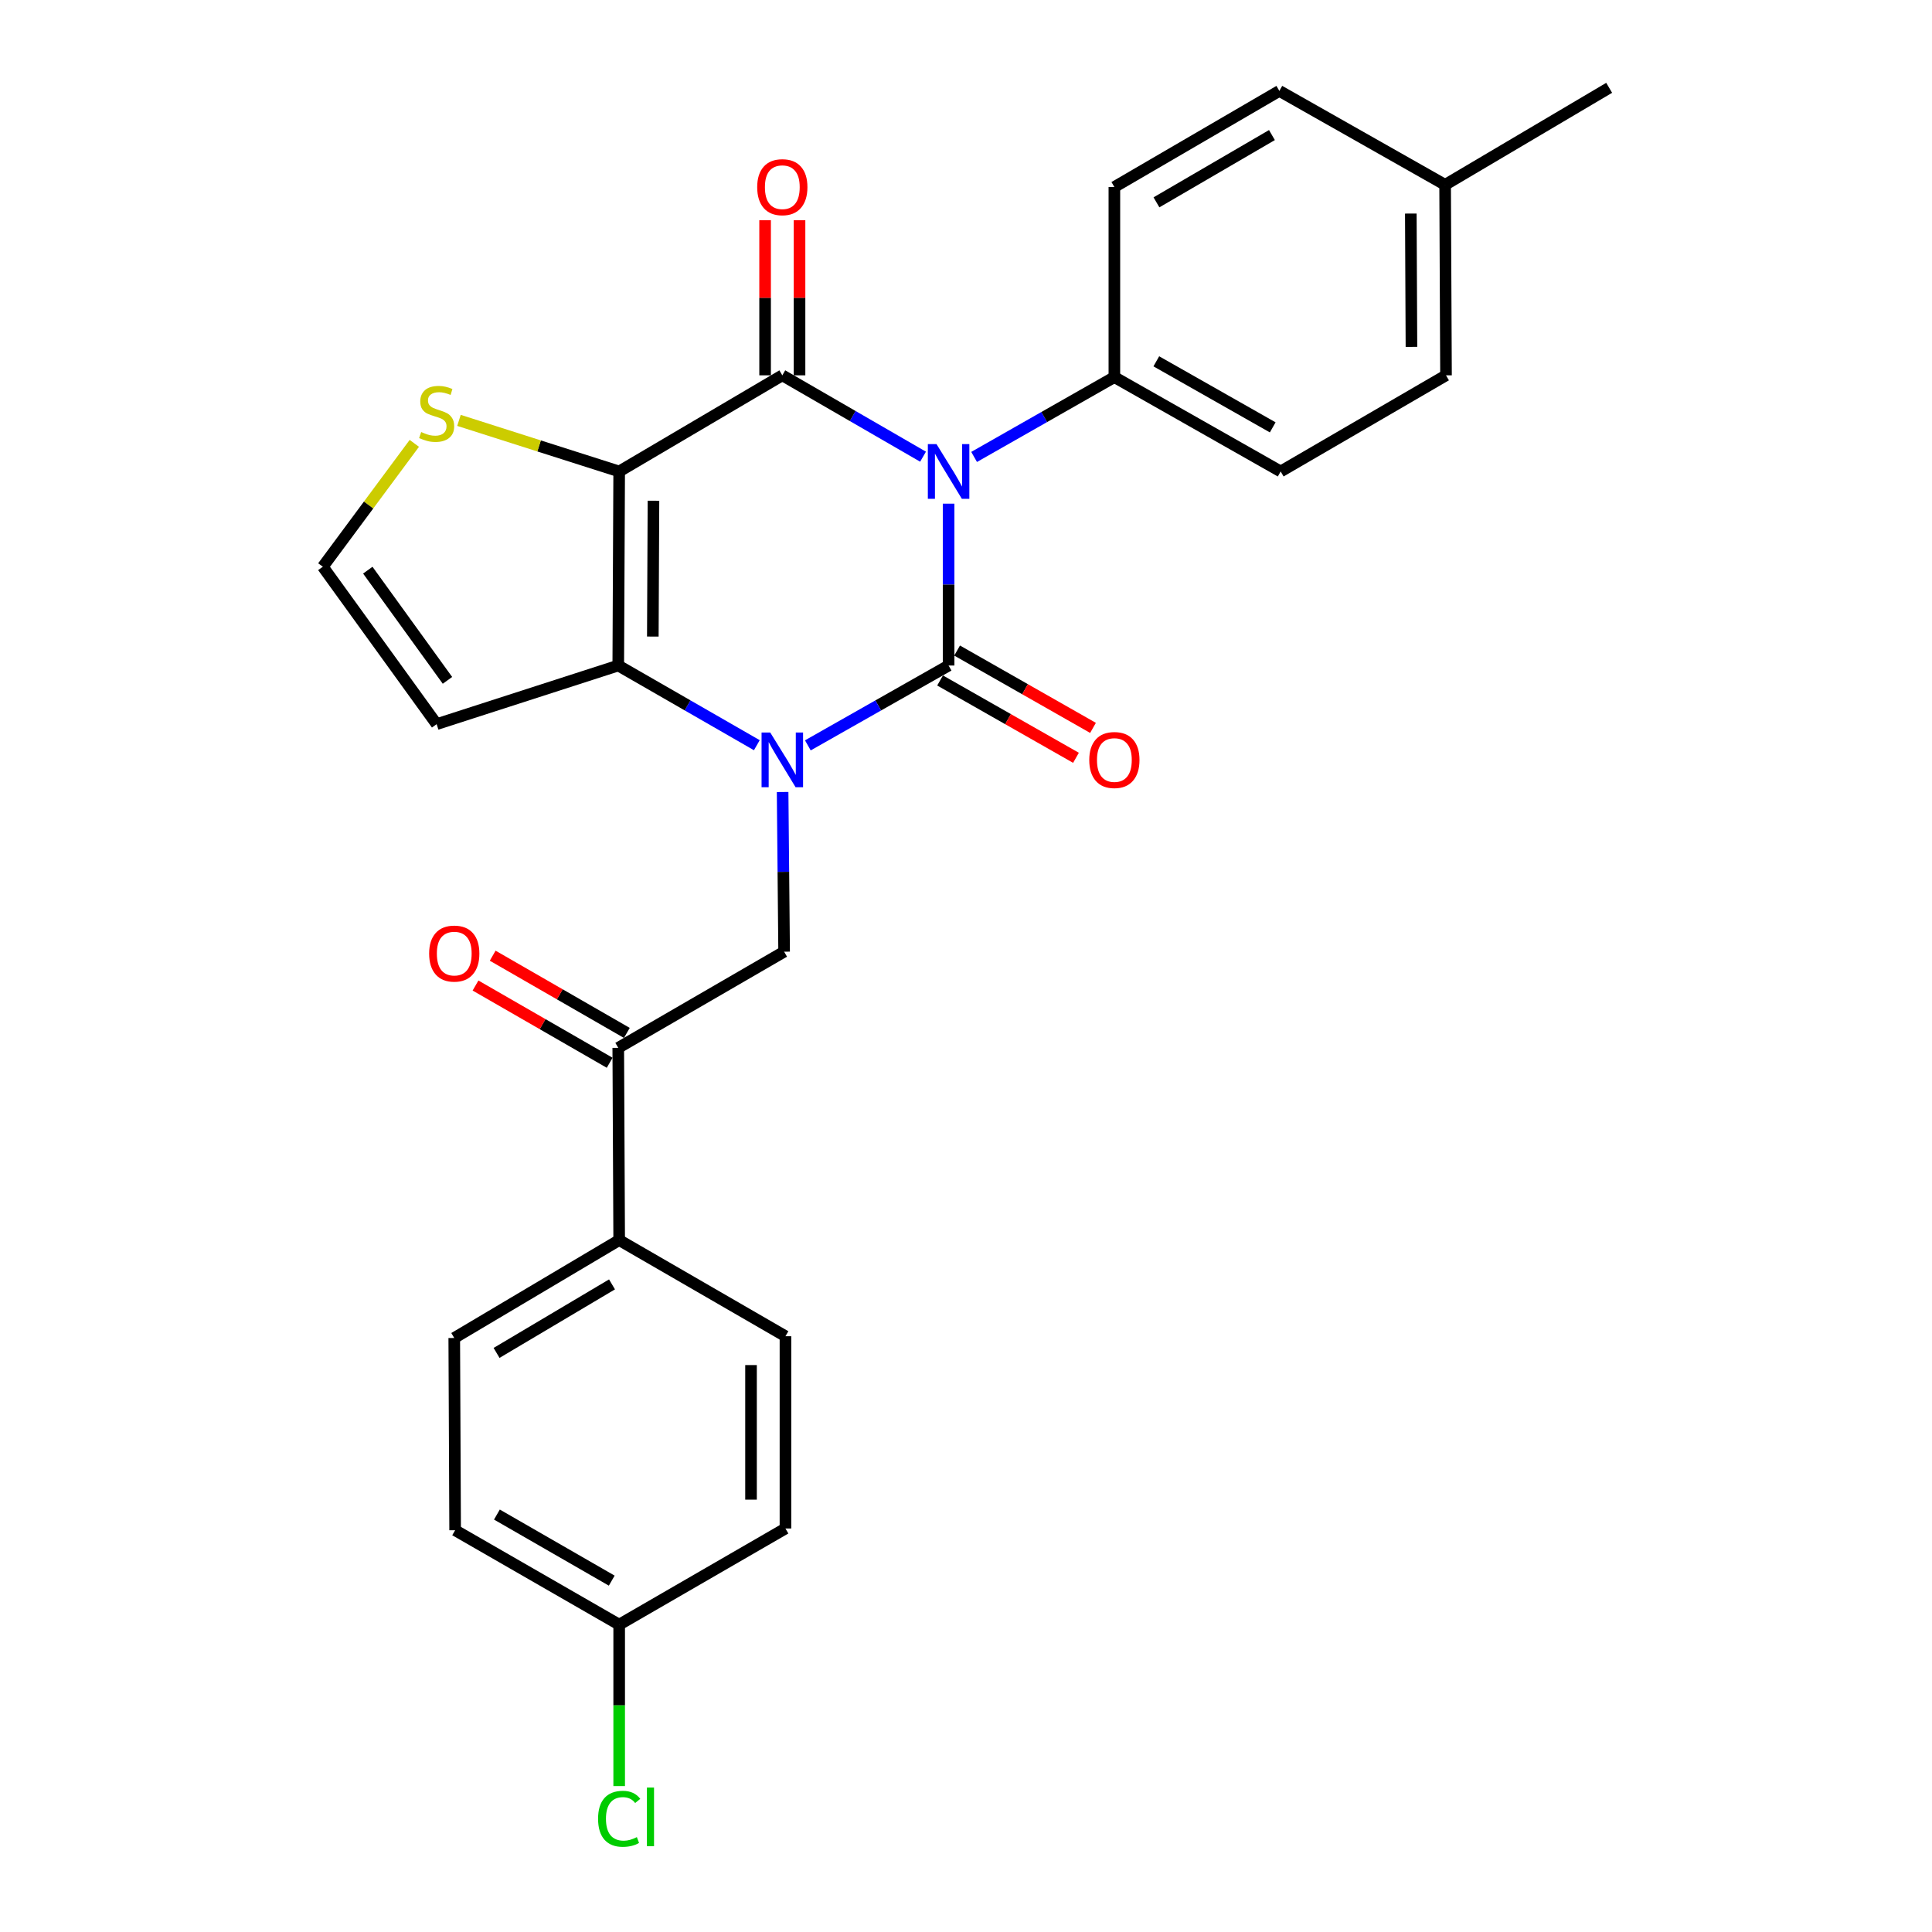 <?xml version='1.0' encoding='iso-8859-1'?>
<svg version='1.1' baseProfile='full'
              xmlns='http://www.w3.org/2000/svg'
                      xmlns:rdkit='http://www.rdkit.org/xml'
                      xmlns:xlink='http://www.w3.org/1999/xlink'
                  xml:space='preserve'
width='1000px' height='1000px' viewBox='0 0 1000 1000'>
<!-- END OF HEADER -->
<rect style='opacity:1.0;fill:#FFFFFF;stroke:none' width='1000' height='1000' x='0' y='0'> </rect>
<path class='bond-0' d='M 490.991,260.7 L 490.991,302.585' style='fill:none;fill-rule:evenodd;stroke:#0000FF;stroke-width:6px;stroke-linecap:butt;stroke-linejoin:miter;stroke-opacity:1' />
<path class='bond-0' d='M 490.991,302.585 L 490.991,344.47' style='fill:none;fill-rule:evenodd;stroke:#000000;stroke-width:6px;stroke-linecap:butt;stroke-linejoin:miter;stroke-opacity:1' />
<path class='bond-2' d='M 477.765,236.383 L 441.345,215.326' style='fill:none;fill-rule:evenodd;stroke:#0000FF;stroke-width:6px;stroke-linecap:butt;stroke-linejoin:miter;stroke-opacity:1' />
<path class='bond-2' d='M 441.345,215.326 L 404.925,194.269' style='fill:none;fill-rule:evenodd;stroke:#000000;stroke-width:6px;stroke-linecap:butt;stroke-linejoin:miter;stroke-opacity:1' />
<path class='bond-7' d='M 504.199,236.511 L 540.499,215.851' style='fill:none;fill-rule:evenodd;stroke:#0000FF;stroke-width:6px;stroke-linecap:butt;stroke-linejoin:miter;stroke-opacity:1' />
<path class='bond-7' d='M 540.499,215.851 L 576.798,195.19' style='fill:none;fill-rule:evenodd;stroke:#000000;stroke-width:6px;stroke-linecap:butt;stroke-linejoin:miter;stroke-opacity:1' />
<path class='bond-1' d='M 490.991,344.47 L 454.565,365.136' style='fill:none;fill-rule:evenodd;stroke:#000000;stroke-width:6px;stroke-linecap:butt;stroke-linejoin:miter;stroke-opacity:1' />
<path class='bond-1' d='M 454.565,365.136 L 418.139,385.802' style='fill:none;fill-rule:evenodd;stroke:#0000FF;stroke-width:6px;stroke-linecap:butt;stroke-linejoin:miter;stroke-opacity:1' />
<path class='bond-10' d='M 486.584,352.214 L 521.753,372.228' style='fill:none;fill-rule:evenodd;stroke:#000000;stroke-width:6px;stroke-linecap:butt;stroke-linejoin:miter;stroke-opacity:1' />
<path class='bond-10' d='M 521.753,372.228 L 556.923,392.241' style='fill:none;fill-rule:evenodd;stroke:#FF0000;stroke-width:6px;stroke-linecap:butt;stroke-linejoin:miter;stroke-opacity:1' />
<path class='bond-10' d='M 495.397,336.726 L 530.567,356.739' style='fill:none;fill-rule:evenodd;stroke:#000000;stroke-width:6px;stroke-linecap:butt;stroke-linejoin:miter;stroke-opacity:1' />
<path class='bond-10' d='M 530.567,356.739 L 565.737,376.753' style='fill:none;fill-rule:evenodd;stroke:#FF0000;stroke-width:6px;stroke-linecap:butt;stroke-linejoin:miter;stroke-opacity:1' />
<path class='bond-5' d='M 405.081,409.942 L 405.469,451.267' style='fill:none;fill-rule:evenodd;stroke:#0000FF;stroke-width:6px;stroke-linecap:butt;stroke-linejoin:miter;stroke-opacity:1' />
<path class='bond-5' d='M 405.469,451.267 L 405.856,492.592' style='fill:none;fill-rule:evenodd;stroke:#000000;stroke-width:6px;stroke-linecap:butt;stroke-linejoin:miter;stroke-opacity:1' />
<path class='bond-27' d='M 391.736,385.715 L 355.873,365.093' style='fill:none;fill-rule:evenodd;stroke:#0000FF;stroke-width:6px;stroke-linecap:butt;stroke-linejoin:miter;stroke-opacity:1' />
<path class='bond-27' d='M 355.873,365.093 L 320.009,344.47' style='fill:none;fill-rule:evenodd;stroke:#000000;stroke-width:6px;stroke-linecap:butt;stroke-linejoin:miter;stroke-opacity:1' />
<path class='bond-3' d='M 404.925,194.269 L 320.484,244.029' style='fill:none;fill-rule:evenodd;stroke:#000000;stroke-width:6px;stroke-linecap:butt;stroke-linejoin:miter;stroke-opacity:1' />
<path class='bond-12' d='M 413.836,194.269 L 413.836,154.132' style='fill:none;fill-rule:evenodd;stroke:#000000;stroke-width:6px;stroke-linecap:butt;stroke-linejoin:miter;stroke-opacity:1' />
<path class='bond-12' d='M 413.836,154.132 L 413.836,113.995' style='fill:none;fill-rule:evenodd;stroke:#FF0000;stroke-width:6px;stroke-linecap:butt;stroke-linejoin:miter;stroke-opacity:1' />
<path class='bond-12' d='M 396.015,194.269 L 396.015,154.132' style='fill:none;fill-rule:evenodd;stroke:#000000;stroke-width:6px;stroke-linecap:butt;stroke-linejoin:miter;stroke-opacity:1' />
<path class='bond-12' d='M 396.015,154.132 L 396.015,113.995' style='fill:none;fill-rule:evenodd;stroke:#FF0000;stroke-width:6px;stroke-linecap:butt;stroke-linejoin:miter;stroke-opacity:1' />
<path class='bond-4' d='M 320.484,244.029 L 320.009,344.47' style='fill:none;fill-rule:evenodd;stroke:#000000;stroke-width:6px;stroke-linecap:butt;stroke-linejoin:miter;stroke-opacity:1' />
<path class='bond-4' d='M 338.233,259.18 L 337.901,329.488' style='fill:none;fill-rule:evenodd;stroke:#000000;stroke-width:6px;stroke-linecap:butt;stroke-linejoin:miter;stroke-opacity:1' />
<path class='bond-6' d='M 320.484,244.029 L 279.023,230.809' style='fill:none;fill-rule:evenodd;stroke:#000000;stroke-width:6px;stroke-linecap:butt;stroke-linejoin:miter;stroke-opacity:1' />
<path class='bond-6' d='M 279.023,230.809 L 237.562,217.588' style='fill:none;fill-rule:evenodd;stroke:#CCCC00;stroke-width:6px;stroke-linecap:butt;stroke-linejoin:miter;stroke-opacity:1' />
<path class='bond-8' d='M 320.009,344.47 L 226.003,374.815' style='fill:none;fill-rule:evenodd;stroke:#000000;stroke-width:6px;stroke-linecap:butt;stroke-linejoin:miter;stroke-opacity:1' />
<path class='bond-9' d='M 405.856,492.592 L 320.009,542.361' style='fill:none;fill-rule:evenodd;stroke:#000000;stroke-width:6px;stroke-linecap:butt;stroke-linejoin:miter;stroke-opacity:1' />
<path class='bond-11' d='M 214.451,229.479 L 190.773,261.406' style='fill:none;fill-rule:evenodd;stroke:#CCCC00;stroke-width:6px;stroke-linecap:butt;stroke-linejoin:miter;stroke-opacity:1' />
<path class='bond-11' d='M 190.773,261.406 L 167.095,293.334' style='fill:none;fill-rule:evenodd;stroke:#000000;stroke-width:6px;stroke-linecap:butt;stroke-linejoin:miter;stroke-opacity:1' />
<path class='bond-15' d='M 576.798,195.19 L 662.873,244.029' style='fill:none;fill-rule:evenodd;stroke:#000000;stroke-width:6px;stroke-linecap:butt;stroke-linejoin:miter;stroke-opacity:1' />
<path class='bond-15' d='M 598.504,187.016 L 658.757,221.204' style='fill:none;fill-rule:evenodd;stroke:#000000;stroke-width:6px;stroke-linecap:butt;stroke-linejoin:miter;stroke-opacity:1' />
<path class='bond-16' d='M 576.798,195.19 L 576.798,96.799' style='fill:none;fill-rule:evenodd;stroke:#000000;stroke-width:6px;stroke-linecap:butt;stroke-linejoin:miter;stroke-opacity:1' />
<path class='bond-29' d='M 226.003,374.815 L 167.095,293.334' style='fill:none;fill-rule:evenodd;stroke:#000000;stroke-width:6px;stroke-linecap:butt;stroke-linejoin:miter;stroke-opacity:1' />
<path class='bond-29' d='M 231.609,352.152 L 190.373,295.115' style='fill:none;fill-rule:evenodd;stroke:#000000;stroke-width:6px;stroke-linecap:butt;stroke-linejoin:miter;stroke-opacity:1' />
<path class='bond-13' d='M 320.009,542.361 L 320.484,641.871' style='fill:none;fill-rule:evenodd;stroke:#000000;stroke-width:6px;stroke-linecap:butt;stroke-linejoin:miter;stroke-opacity:1' />
<path class='bond-14' d='M 324.454,534.639 L 289.735,514.652' style='fill:none;fill-rule:evenodd;stroke:#000000;stroke-width:6px;stroke-linecap:butt;stroke-linejoin:miter;stroke-opacity:1' />
<path class='bond-14' d='M 289.735,514.652 L 255.016,494.664' style='fill:none;fill-rule:evenodd;stroke:#FF0000;stroke-width:6px;stroke-linecap:butt;stroke-linejoin:miter;stroke-opacity:1' />
<path class='bond-14' d='M 315.563,550.084 L 280.844,530.096' style='fill:none;fill-rule:evenodd;stroke:#000000;stroke-width:6px;stroke-linecap:butt;stroke-linejoin:miter;stroke-opacity:1' />
<path class='bond-14' d='M 280.844,530.096 L 246.125,510.108' style='fill:none;fill-rule:evenodd;stroke:#FF0000;stroke-width:6px;stroke-linecap:butt;stroke-linejoin:miter;stroke-opacity:1' />
<path class='bond-17' d='M 320.484,641.871 L 235.122,692.542' style='fill:none;fill-rule:evenodd;stroke:#000000;stroke-width:6px;stroke-linecap:butt;stroke-linejoin:miter;stroke-opacity:1' />
<path class='bond-17' d='M 316.776,664.797 L 257.022,700.266' style='fill:none;fill-rule:evenodd;stroke:#000000;stroke-width:6px;stroke-linecap:butt;stroke-linejoin:miter;stroke-opacity:1' />
<path class='bond-18' d='M 320.484,641.871 L 406.549,691.631' style='fill:none;fill-rule:evenodd;stroke:#000000;stroke-width:6px;stroke-linecap:butt;stroke-linejoin:miter;stroke-opacity:1' />
<path class='bond-23' d='M 662.873,244.029 L 748.453,194.269' style='fill:none;fill-rule:evenodd;stroke:#000000;stroke-width:6px;stroke-linecap:butt;stroke-linejoin:miter;stroke-opacity:1' />
<path class='bond-22' d='M 576.798,96.799 L 662.19,47.048' style='fill:none;fill-rule:evenodd;stroke:#000000;stroke-width:6px;stroke-linecap:butt;stroke-linejoin:miter;stroke-opacity:1' />
<path class='bond-22' d='M 598.578,104.734 L 658.353,69.909' style='fill:none;fill-rule:evenodd;stroke:#000000;stroke-width:6px;stroke-linecap:butt;stroke-linejoin:miter;stroke-opacity:1' />
<path class='bond-20' d='M 235.122,692.542 L 235.577,792.052' style='fill:none;fill-rule:evenodd;stroke:#000000;stroke-width:6px;stroke-linecap:butt;stroke-linejoin:miter;stroke-opacity:1' />
<path class='bond-21' d='M 406.549,691.631 L 406.549,791.142' style='fill:none;fill-rule:evenodd;stroke:#000000;stroke-width:6px;stroke-linecap:butt;stroke-linejoin:miter;stroke-opacity:1' />
<path class='bond-21' d='M 388.728,706.558 L 388.728,776.215' style='fill:none;fill-rule:evenodd;stroke:#000000;stroke-width:6px;stroke-linecap:butt;stroke-linejoin:miter;stroke-opacity:1' />
<path class='bond-19' d='M 320.484,840.911 L 406.549,791.142' style='fill:none;fill-rule:evenodd;stroke:#000000;stroke-width:6px;stroke-linecap:butt;stroke-linejoin:miter;stroke-opacity:1' />
<path class='bond-25' d='M 320.484,840.911 L 320.484,882.693' style='fill:none;fill-rule:evenodd;stroke:#000000;stroke-width:6px;stroke-linecap:butt;stroke-linejoin:miter;stroke-opacity:1' />
<path class='bond-25' d='M 320.484,882.693 L 320.484,924.474' style='fill:none;fill-rule:evenodd;stroke:#00CC00;stroke-width:6px;stroke-linecap:butt;stroke-linejoin:miter;stroke-opacity:1' />
<path class='bond-30' d='M 320.484,840.911 L 235.577,792.052' style='fill:none;fill-rule:evenodd;stroke:#000000;stroke-width:6px;stroke-linecap:butt;stroke-linejoin:miter;stroke-opacity:1' />
<path class='bond-30' d='M 316.636,818.136 L 257.201,783.935' style='fill:none;fill-rule:evenodd;stroke:#000000;stroke-width:6px;stroke-linecap:butt;stroke-linejoin:miter;stroke-opacity:1' />
<path class='bond-24' d='M 662.19,47.048 L 747.988,95.66' style='fill:none;fill-rule:evenodd;stroke:#000000;stroke-width:6px;stroke-linecap:butt;stroke-linejoin:miter;stroke-opacity:1' />
<path class='bond-28' d='M 748.453,194.269 L 747.988,95.66' style='fill:none;fill-rule:evenodd;stroke:#000000;stroke-width:6px;stroke-linecap:butt;stroke-linejoin:miter;stroke-opacity:1' />
<path class='bond-28' d='M 730.563,179.562 L 730.237,110.536' style='fill:none;fill-rule:evenodd;stroke:#000000;stroke-width:6px;stroke-linecap:butt;stroke-linejoin:miter;stroke-opacity:1' />
<path class='bond-26' d='M 747.988,95.66 L 832.905,45.455' style='fill:none;fill-rule:evenodd;stroke:#000000;stroke-width:6px;stroke-linecap:butt;stroke-linejoin:miter;stroke-opacity:1' />
<path  class='atom-0' d='M 484.731 229.869
L 494.011 244.869
Q 494.931 246.349, 496.411 249.029
Q 497.891 251.709, 497.971 251.869
L 497.971 229.869
L 501.731 229.869
L 501.731 258.189
L 497.851 258.189
L 487.891 241.789
Q 486.731 239.869, 485.491 237.669
Q 484.291 235.469, 483.931 234.789
L 483.931 258.189
L 480.251 258.189
L 480.251 229.869
L 484.731 229.869
' fill='#0000FF'/>
<path  class='atom-2' d='M 398.665 379.139
L 407.945 394.139
Q 408.865 395.619, 410.345 398.299
Q 411.825 400.979, 411.905 401.139
L 411.905 379.139
L 415.665 379.139
L 415.665 407.459
L 411.785 407.459
L 401.825 391.059
Q 400.665 389.139, 399.425 386.939
Q 398.225 384.739, 397.865 384.059
L 397.865 407.459
L 394.185 407.459
L 394.185 379.139
L 398.665 379.139
' fill='#0000FF'/>
<path  class='atom-7' d='M 218.003 223.622
Q 218.323 223.742, 219.643 224.302
Q 220.963 224.862, 222.403 225.222
Q 223.883 225.542, 225.323 225.542
Q 228.003 225.542, 229.563 224.262
Q 231.123 222.942, 231.123 220.662
Q 231.123 219.102, 230.323 218.142
Q 229.563 217.182, 228.363 216.662
Q 227.163 216.142, 225.163 215.542
Q 222.643 214.782, 221.123 214.062
Q 219.643 213.342, 218.563 211.822
Q 217.523 210.302, 217.523 207.742
Q 217.523 204.182, 219.923 201.982
Q 222.363 199.782, 227.163 199.782
Q 230.443 199.782, 234.163 201.342
L 233.243 204.422
Q 229.843 203.022, 227.283 203.022
Q 224.523 203.022, 223.003 204.182
Q 221.483 205.302, 221.523 207.262
Q 221.523 208.782, 222.283 209.702
Q 223.083 210.622, 224.203 211.142
Q 225.363 211.662, 227.283 212.262
Q 229.843 213.062, 231.363 213.862
Q 232.883 214.662, 233.963 216.302
Q 235.083 217.902, 235.083 220.662
Q 235.083 224.582, 232.443 226.702
Q 229.843 228.782, 225.483 228.782
Q 222.963 228.782, 221.043 228.222
Q 219.163 227.702, 216.923 226.782
L 218.003 223.622
' fill='#CCCC00'/>
<path  class='atom-11' d='M 563.798 393.379
Q 563.798 386.579, 567.158 382.779
Q 570.518 378.979, 576.798 378.979
Q 583.078 378.979, 586.438 382.779
Q 589.798 386.579, 589.798 393.379
Q 589.798 400.259, 586.398 404.179
Q 582.998 408.059, 576.798 408.059
Q 570.558 408.059, 567.158 404.179
Q 563.798 400.299, 563.798 393.379
M 576.798 404.859
Q 581.118 404.859, 583.438 401.979
Q 585.798 399.059, 585.798 393.379
Q 585.798 387.819, 583.438 385.019
Q 581.118 382.179, 576.798 382.179
Q 572.478 382.179, 570.118 384.979
Q 567.798 387.779, 567.798 393.379
Q 567.798 399.099, 570.118 401.979
Q 572.478 404.859, 576.798 404.859
' fill='#FF0000'/>
<path  class='atom-13' d='M 391.925 96.879
Q 391.925 90.079, 395.285 86.279
Q 398.645 82.479, 404.925 82.479
Q 411.205 82.479, 414.565 86.279
Q 417.925 90.079, 417.925 96.879
Q 417.925 103.759, 414.525 107.679
Q 411.125 111.559, 404.925 111.559
Q 398.685 111.559, 395.285 107.679
Q 391.925 103.799, 391.925 96.879
M 404.925 108.359
Q 409.245 108.359, 411.565 105.479
Q 413.925 102.559, 413.925 96.879
Q 413.925 91.319, 411.565 88.519
Q 409.245 85.679, 404.925 85.679
Q 400.605 85.679, 398.245 88.479
Q 395.925 91.279, 395.925 96.879
Q 395.925 102.599, 398.245 105.479
Q 400.605 108.359, 404.925 108.359
' fill='#FF0000'/>
<path  class='atom-15' d='M 222.122 493.572
Q 222.122 486.772, 225.482 482.972
Q 228.842 479.172, 235.122 479.172
Q 241.402 479.172, 244.762 482.972
Q 248.122 486.772, 248.122 493.572
Q 248.122 500.452, 244.722 504.372
Q 241.322 508.252, 235.122 508.252
Q 228.882 508.252, 225.482 504.372
Q 222.122 500.492, 222.122 493.572
M 235.122 505.052
Q 239.442 505.052, 241.762 502.172
Q 244.122 499.252, 244.122 493.572
Q 244.122 488.012, 241.762 485.212
Q 239.442 482.372, 235.122 482.372
Q 230.802 482.372, 228.442 485.172
Q 226.122 487.972, 226.122 493.572
Q 226.122 499.292, 228.442 502.172
Q 230.802 505.052, 235.122 505.052
' fill='#FF0000'/>
<path  class='atom-26' d='M 309.564 941.402
Q 309.564 934.362, 312.844 930.682
Q 316.164 926.962, 322.444 926.962
Q 328.284 926.962, 331.404 931.082
L 328.764 933.242
Q 326.484 930.242, 322.444 930.242
Q 318.164 930.242, 315.884 933.122
Q 313.644 935.962, 313.644 941.402
Q 313.644 947.002, 315.964 949.882
Q 318.324 952.762, 322.884 952.762
Q 326.004 952.762, 329.644 950.882
L 330.764 953.882
Q 329.284 954.842, 327.044 955.402
Q 324.804 955.962, 322.324 955.962
Q 316.164 955.962, 312.844 952.202
Q 309.564 948.442, 309.564 941.402
' fill='#00CC00'/>
<path  class='atom-26' d='M 334.844 925.242
L 338.524 925.242
L 338.524 955.602
L 334.844 955.602
L 334.844 925.242
' fill='#00CC00'/>
</svg>
